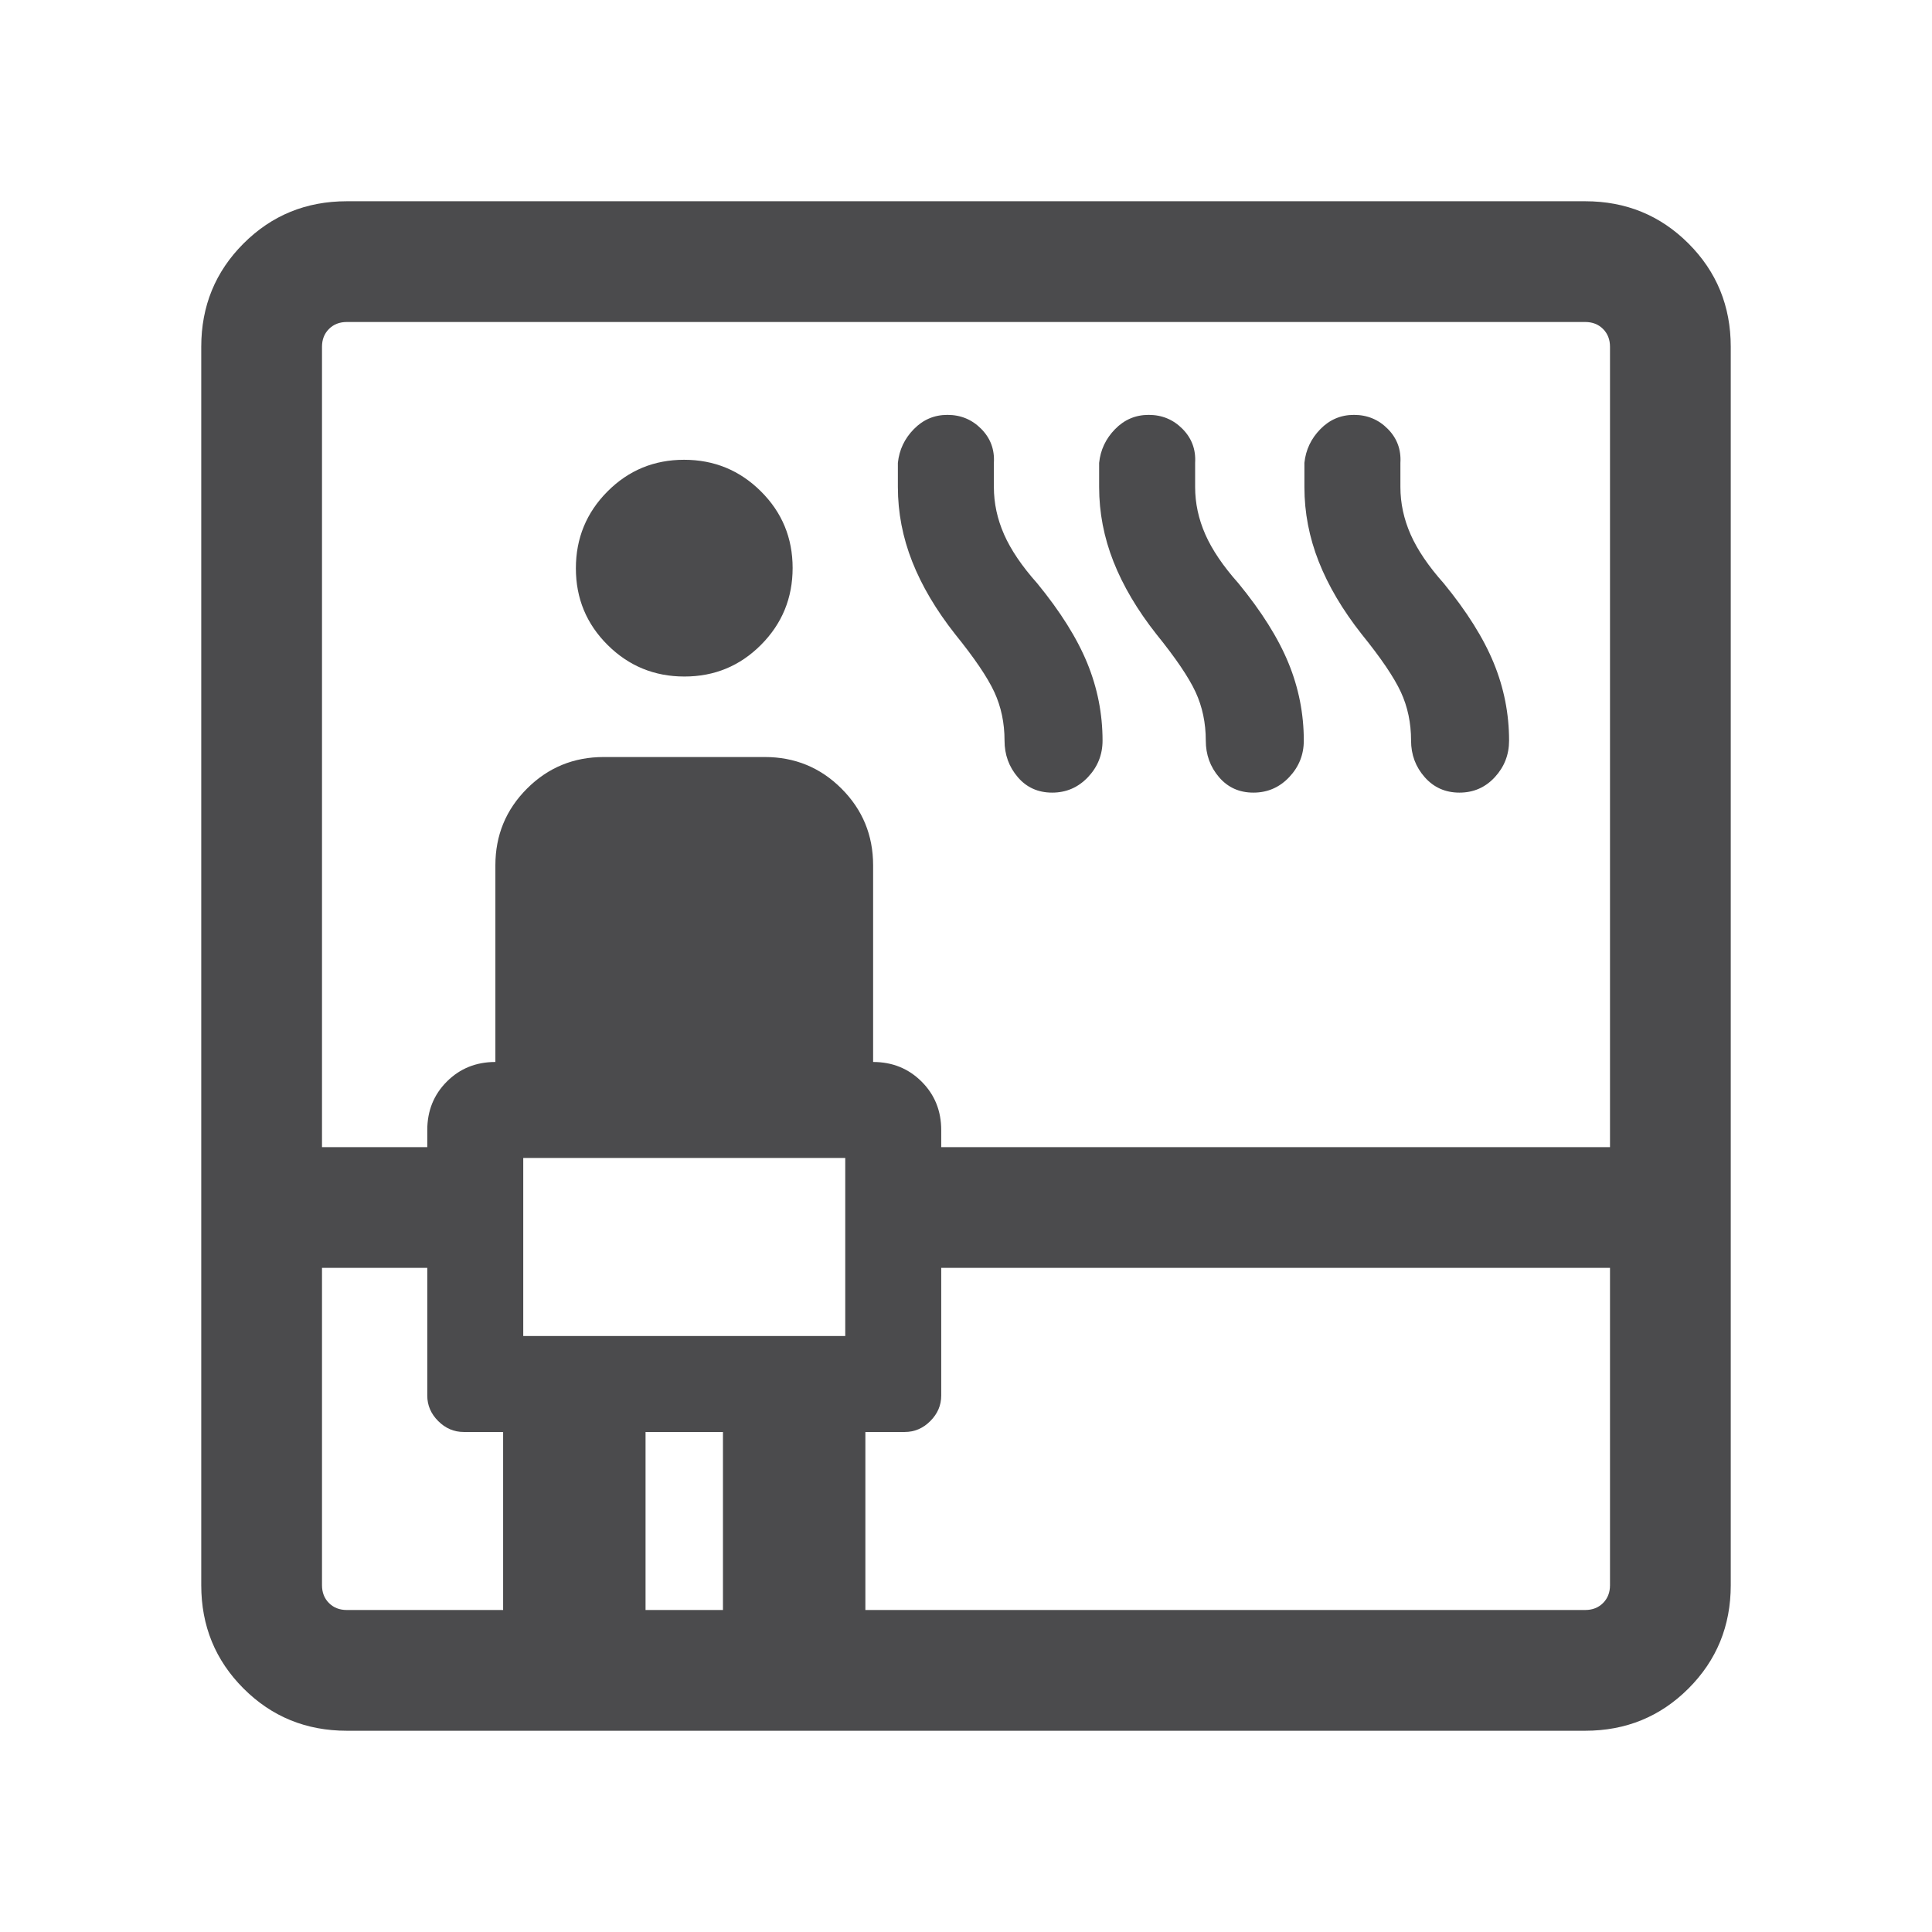 <svg xmlns="http://www.w3.org/2000/svg" height="24px" viewBox="0 -960 960 960" width="24px" fill="#4b4b4d"><path d="M172.31-100Q142-100 121-121q-21-21-21-51.31v-615.38Q100-818 121-839q21-21 51.31-21h615.38Q818-860 839-839q21 21 21 51.31v615.38Q860-142 839-121q-21 21-51.31 21H172.31ZM160-330v157.69q0 5.39 3.46 8.85t8.85 3.46H250v-88.46h-19.61q-7.24 0-12.66-5.43-5.42-5.42-5.42-12.65V-330H160Zm0-60h52.31v-8.46q0-14.39 9.73-24.12t24.11-9.73V-530q0-22.43 15.71-38.14 15.7-15.7 38.14-15.7h80q22.44 0 38.14 15.7 15.71 15.71 15.71 38.14v97.69q14.3 0 24.07 9.73t9.77 24.12v8.46H800v-397.69q0-5.39-3.46-8.85t-8.85-3.46H172.31q-5.39 0-8.85 3.46t-3.46 8.85V-390Zm100 93.85h160v-88.47H260v88.47Zm80.09-327.69q-22.4 0-38.17-15.68-15.77-15.68-15.77-38.08t15.68-38.17q15.68-15.77 38.08-15.77t38.17 15.68q15.77 15.68 15.77 38.08t-15.68 38.17q-15.68 15.77-38.08 15.77ZM320.77-160h38.46v-88.46h-38.46V-160ZM430-160h357.69q5.39 0 8.85-3.46t3.46-8.85V-330H467.69v63.46q0 7.23-5.42 12.65-5.42 5.43-12.66 5.43H430V-160Zm44.62-484.85q-14.23-18.05-21.35-36.1-7.12-18.05-7.12-37.05v-12q1-9.69 7.93-16.77 6.92-7.08 16.69-7.08 9.93 0 16.81 6.97 6.88 6.96 6.27 16.88v12q0 12.06 5.07 23.57 5.08 11.51 16.46 24.28 17.19 20.96 24.83 39.55 7.64 18.59 7.64 38.6 0 10.5-7.27 18.17-7.27 7.68-17.77 7.68t-17.08-7.68q-6.58-7.67-6.58-18.17 0-13.15-5.07-24.12-5.08-10.96-19.46-28.73Zm100 0q-14.23-18.05-21.35-36.1-7.12-18.05-7.12-37.05v-12q1-9.69 7.93-16.77 6.92-7.08 16.69-7.08 9.93 0 16.81 6.97 6.88 6.96 6.27 16.88v12q0 12.06 5.07 23.57 5.08 11.51 16.46 24.28 17.19 20.96 24.83 39.55 7.64 18.59 7.64 38.6 0 10.5-7.27 18.17-7.27 7.68-17.77 7.68t-17.08-7.68q-6.58-7.67-6.58-18.17 0-13.15-5.07-24.12-5.08-10.96-19.46-28.73Zm102 0q-14.23-18.05-21.35-36.1-7.12-18.05-7.12-37.05v-12q1-9.69 7.93-16.77 6.92-7.08 16.69-7.08 9.93 0 16.81 6.97 6.88 6.96 6.27 16.88v12q0 12.06 5.07 23.57 5.08 11.51 16.46 24.28 17.19 20.96 24.83 39.55 7.64 18.59 7.64 38.6 0 10.5-7.08 18.17-7.08 7.68-17.58 7.68-10.5 0-17.27-7.68-6.77-7.67-6.77-18.17 0-13.15-5.07-24.12-5.08-10.96-19.46-28.73ZM260-296.15v-88.47 88.47Z"/></svg>